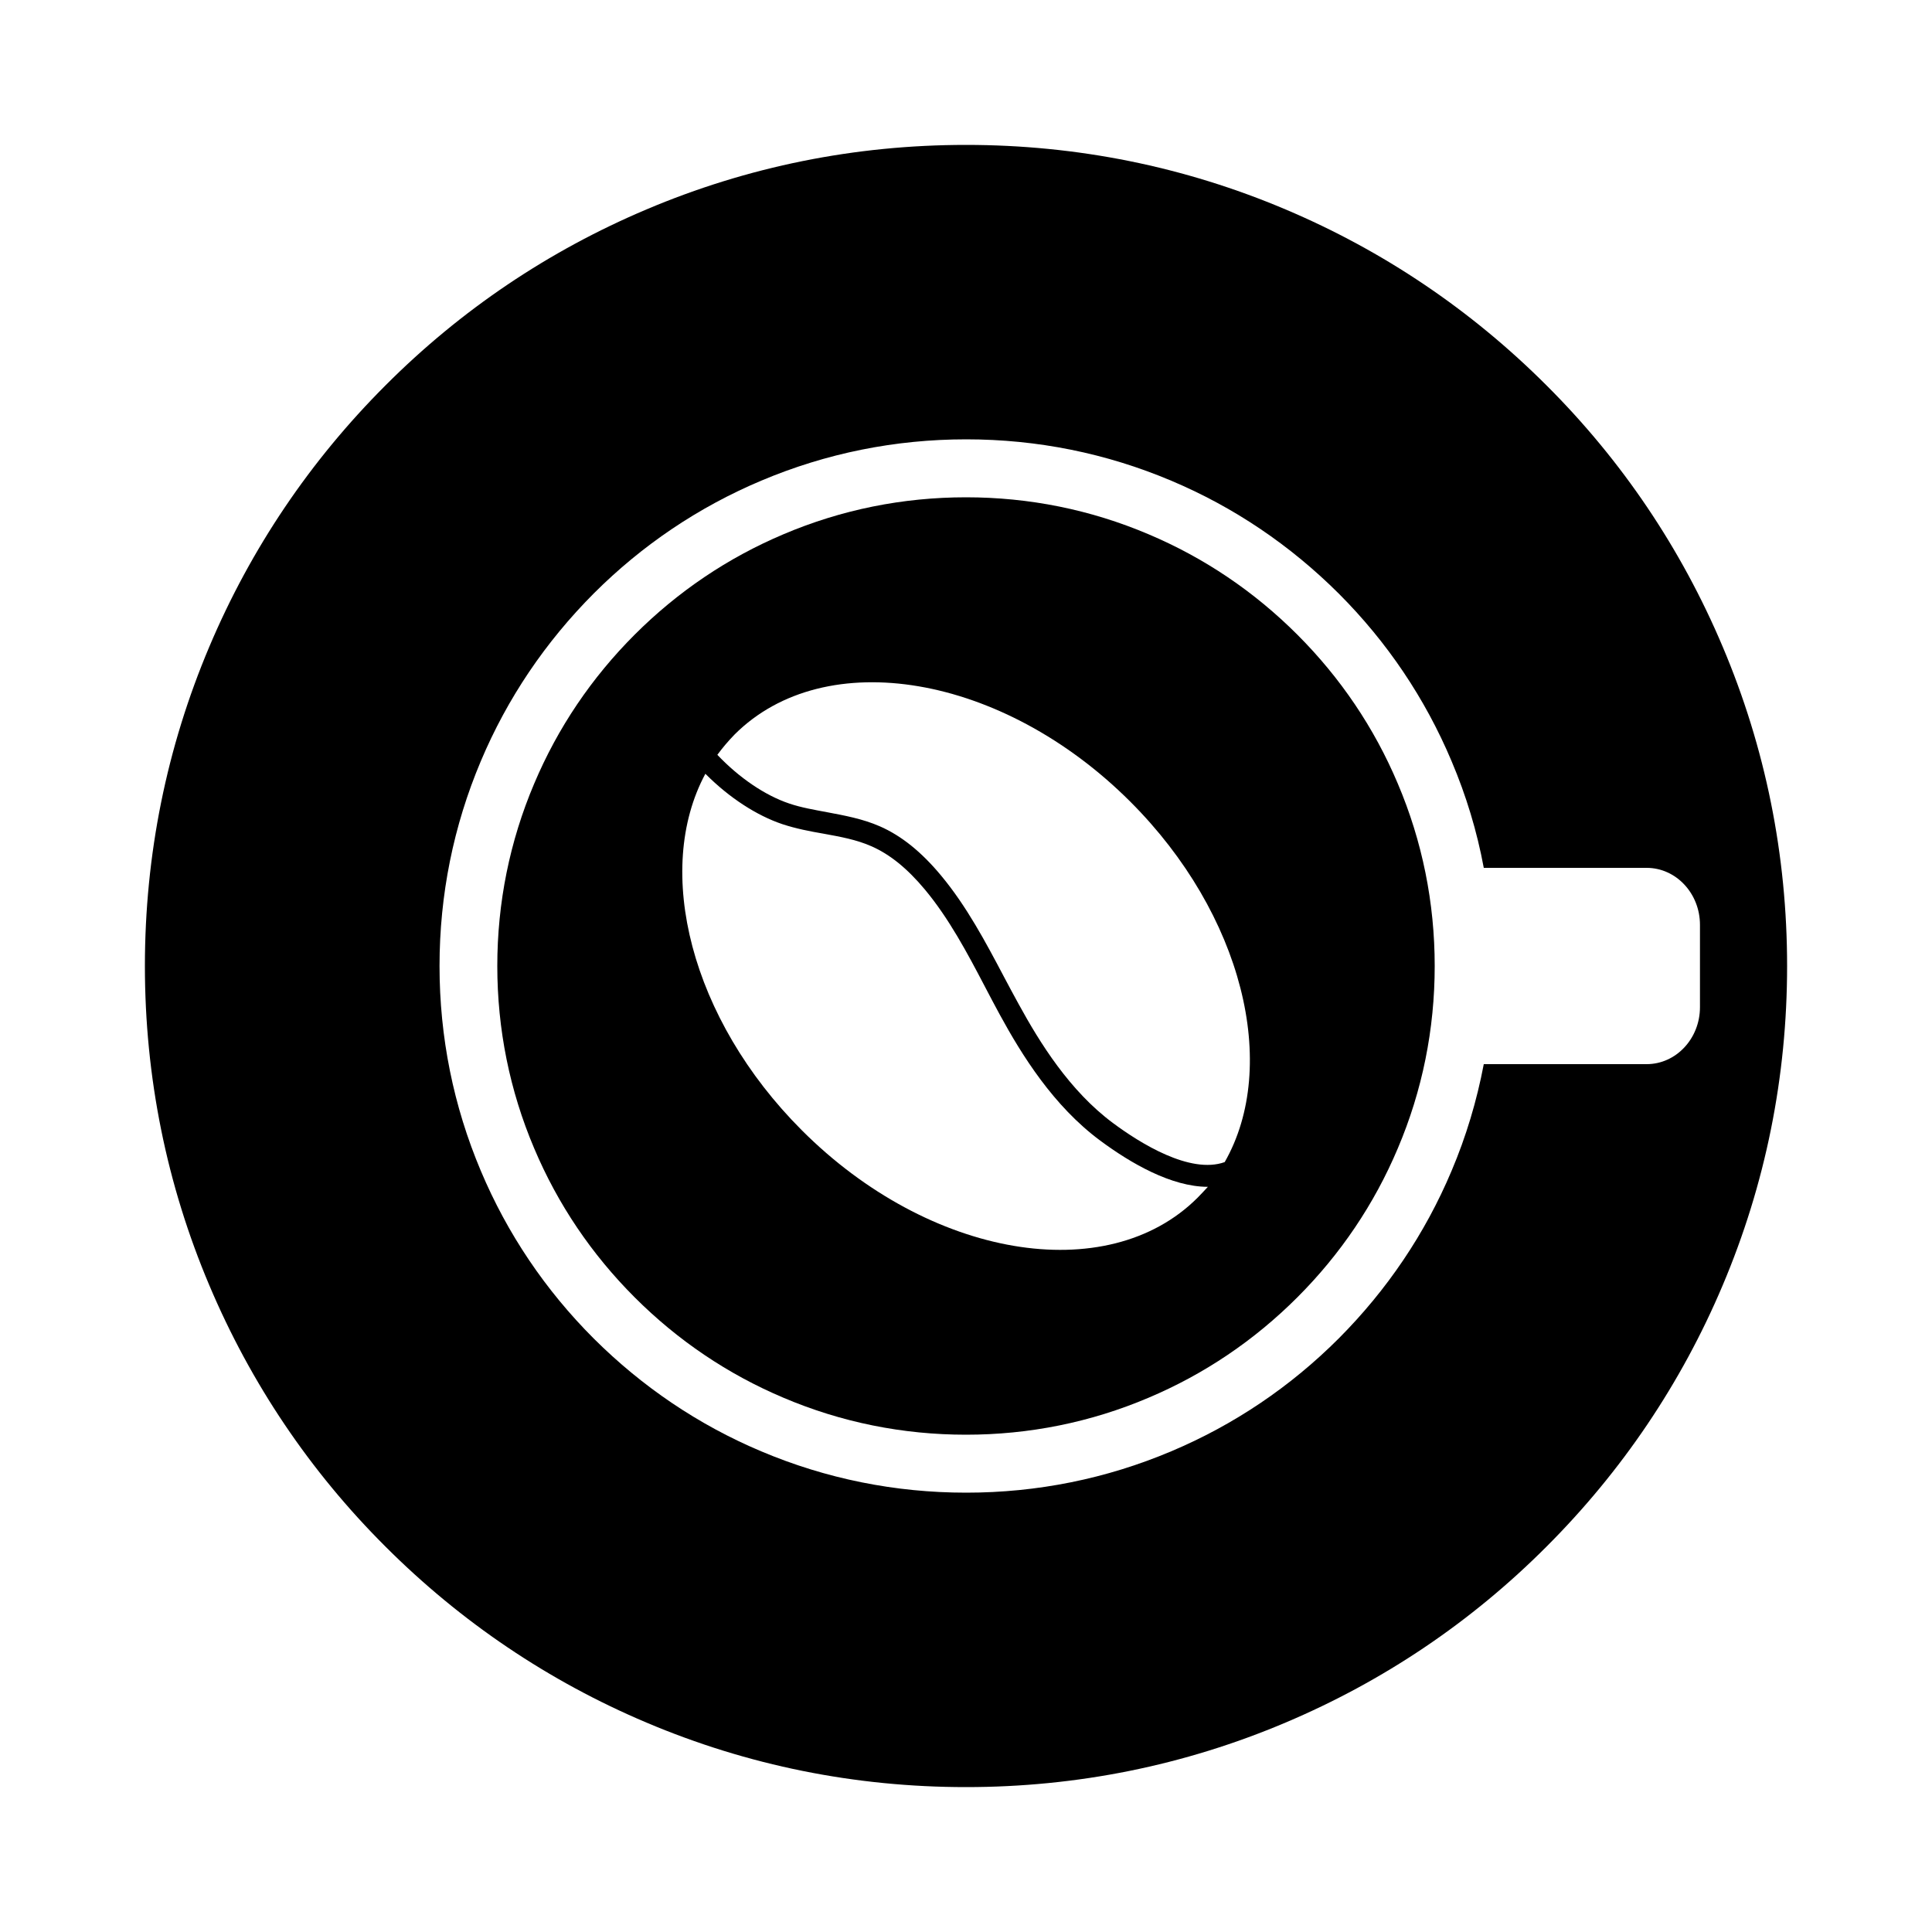 <svg xmlns="http://www.w3.org/2000/svg" xmlns:xlink="http://www.w3.org/1999/xlink" version="1.1" x="0px" y="0px" viewBox="0 0 100 100"  xml:space="preserve"><path d="M89.16,33.46c-2.14-5.06-5.2-9.61-9.11-13.51c-3.9-3.9-8.45-6.97-13.51-9.11C61.3,8.62,55.74,7.5,50,7.5  s-11.3,1.12-16.54,3.34c-5.06,2.14-9.61,5.2-13.51,9.11c-3.9,3.9-6.97,8.45-9.11,13.51C8.62,38.7,7.5,44.26,7.5,50  c0,5.74,1.12,11.3,3.34,16.54c2.14,5.06,5.2,9.61,9.11,13.51c3.9,3.9,8.45,6.97,13.51,9.11C38.7,91.38,44.26,92.5,50,92.5  s11.3-1.12,16.54-3.34c5.06-2.14,9.61-5.2,13.51-9.11c3.9-3.9,6.97-8.45,9.11-13.51C91.38,61.3,92.5,55.74,92.5,50  C92.5,44.26,91.38,38.7,89.16,33.46z M87.99,52.13c0,1.63-1.24,2.95-2.76,2.95h-8.43c-0.36,1.89-0.91,3.74-1.67,5.53  c-1.37,3.25-3.34,6.16-5.84,8.67c-2.5,2.5-5.42,4.47-8.67,5.84c-3.36,1.42-6.93,2.14-10.61,2.14s-7.25-0.72-10.61-2.14  c-3.25-1.37-6.16-3.34-8.67-5.84c-2.5-2.5-4.47-5.42-5.84-8.67c-1.42-3.36-2.14-6.93-2.14-10.61s0.72-7.25,2.14-10.61  c1.37-3.25,3.34-6.16,5.84-8.67c2.5-2.5,5.42-4.47,8.67-5.84c3.36-1.42,6.93-2.14,10.61-2.14s7.25,0.72,10.61,2.14  c3.25,1.37,6.16,3.34,8.67,5.84c2.5,2.5,4.47,5.42,5.84,8.67c0.76,1.79,1.32,3.64,1.67,5.53h8.43c1.52,0,2.76,1.32,2.76,2.95V52.13z  "></path><path d="M67.15,32.85c-2.23-2.23-4.82-3.98-7.71-5.2c-2.99-1.27-6.17-1.91-9.44-1.91s-6.45,0.64-9.44,1.91  c-2.89,1.22-5.48,2.97-7.71,5.2c-2.23,2.23-3.98,4.82-5.2,7.71c-1.27,2.99-1.91,6.17-1.91,9.44c0,3.27,0.64,6.45,1.91,9.44  c1.22,2.89,2.97,5.48,5.2,7.71c2.23,2.23,4.82,3.98,7.71,5.2c2.99,1.27,6.17,1.91,9.44,1.91s6.45-0.64,9.44-1.91  c2.89-1.22,5.48-2.97,7.71-5.2c2.23-2.23,3.98-4.82,5.2-7.71c1.27-2.99,1.91-6.17,1.91-9.44c0-3.27-0.64-6.45-1.91-9.44  C71.13,37.67,69.38,35.08,67.15,32.85z M61.99,61.99C57.3,66.68,48.1,65.11,41.5,58.5c-5.75-5.75-7.68-13.45-4.99-18.45  c0.01,0.01,0.02,0.02,0.03,0.03c1.21,1.21,2.62,2.13,3.96,2.58c0.7,0.23,1.42,0.37,2.12,0.49c0.88,0.16,1.71,0.31,2.48,0.65  c0.96,0.42,1.86,1.15,2.77,2.24c1.25,1.5,2.2,3.29,3.11,5.03c0.25,0.48,0.51,0.97,0.77,1.45c1.14,2.09,2.77,4.72,5.2,6.52  c1.58,1.17,3.68,2.39,5.57,2.39C62.34,61.62,62.17,61.81,61.99,61.99z M63.39,60.15c-1.79,0.64-4.38-0.98-5.78-2.02  c-2.25-1.67-3.79-4.16-4.88-6.15c-0.26-0.47-0.52-0.96-0.77-1.43c-0.94-1.78-1.92-3.63-3.24-5.22c-1.02-1.23-2.06-2.07-3.18-2.56  c-0.89-0.39-1.83-0.56-2.73-0.73c-0.69-0.13-1.34-0.24-1.96-0.45c-1.25-0.42-2.59-1.33-3.72-2.52c0.27-0.37,0.57-0.72,0.89-1.05  c4.69-4.69,13.88-3.13,20.49,3.48C64.33,47.32,66.24,55.16,63.39,60.15z"></path></svg>